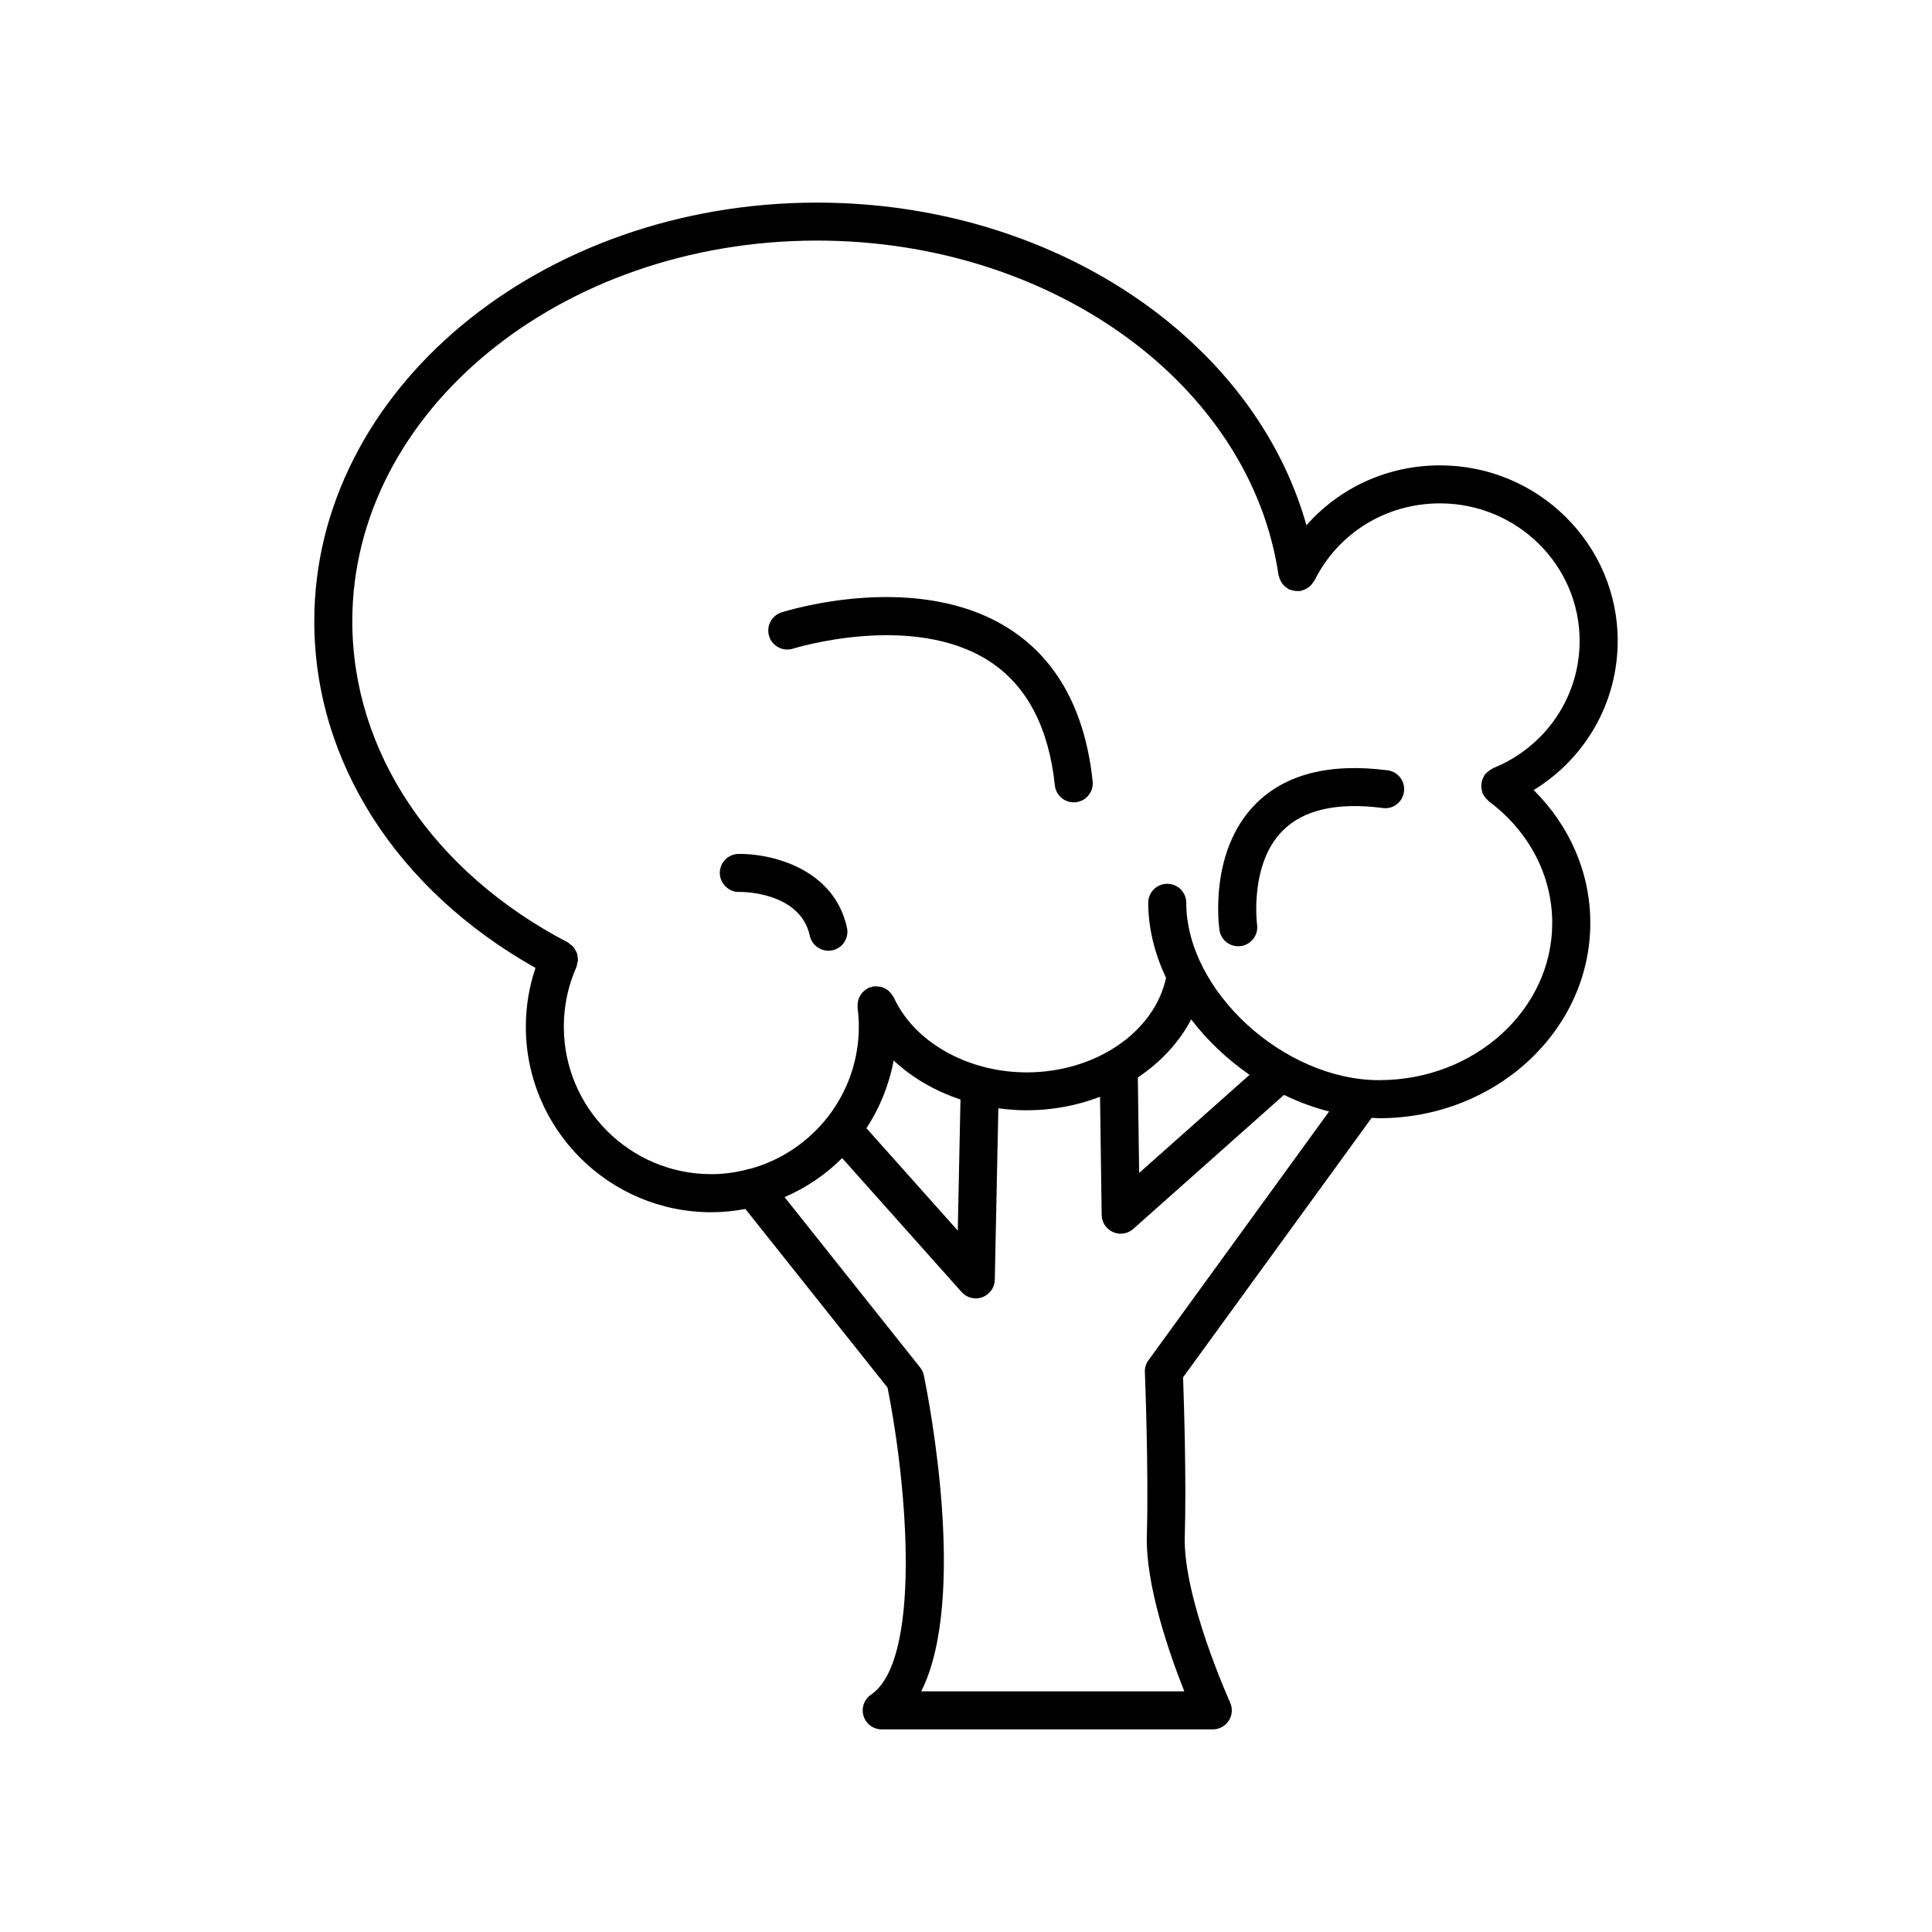 <?xml version="1.0" encoding="UTF-8"?>
<!-- Uploaded to: ICON Repo, www.svgrepo.com, Generator: ICON Repo Mixer Tools -->
<svg fill="#000000" width="800px" height="800px" version="1.1" viewBox="144 144 512 512" xmlns="http://www.w3.org/2000/svg">
 <g>
  <path d="m572.71 313.85c0-25.652-21.125-46.523-47.098-46.523-13.891 0-26.598 5.898-35.395 15.879-13.914-49.488-67.305-85.512-129.68-85.512-73.469 0-133.25 49.766-133.25 110.95 0 37.145 21.852 71.168 58.617 91.859-1.676 4.996-2.551 10.223-2.551 15.602 0 27.105 22.051 49.152 49.156 49.152 3.09 0 6.09-0.316 9.027-0.867l37.668 47.34c5.422 27.188 8.906 72.316-4.379 81.375-1.824 1.25-2.625 3.535-1.977 5.648 0.648 2.109 2.606 3.551 4.816 3.551h87.738c1.719 0 3.305-0.871 4.242-2.312 0.926-1.438 1.059-3.254 0.344-4.812-0.117-0.281-12.488-27.676-12.012-43.973 0.457-15.176-0.23-36.023-0.449-42.195l49.984-68.781c0.676 0.031 1.355 0.105 2.019 0.105 30.832 0 55.918-23.211 55.918-51.762 0-13.23-5.426-25.684-15.008-35.199 13.711-8.395 22.262-23.172 22.262-39.52zm-124.36 190.64c-0.672 0.918-1.004 2.031-0.945 3.164 0.012 0.262 1.027 25.977 0.52 43.258-0.371 13.176 5.984 31.383 9.93 41.309h-69.715c12.305-24.465 2.086-76.941 0.695-83.703-0.16-0.777-0.5-1.508-0.992-2.125l-35.926-45.145c5.727-2.469 10.902-5.992 15.266-10.34l31.648 35.492c0.973 1.094 2.348 1.684 3.762 1.684 0.578 0 1.168-0.105 1.754-0.316 1.945-0.727 3.25-2.555 3.285-4.625l0.945-45.43c2.453 0.316 4.953 0.527 7.516 0.527 6.883 0 13.473-1.301 19.426-3.578l0.441 31.309c0.031 1.984 1.195 3.742 3.012 4.539 0.656 0.293 1.344 0.43 2.023 0.43 1.203 0 2.414-0.438 3.34-1.273l39.938-35.508c3.859 1.867 7.863 3.356 11.957 4.387zm-49.812-69.109-0.719 34.742-24.203-27.137c3.516-5.356 6-11.441 7.211-17.949 4.894 4.594 10.965 8.086 17.711 10.344zm61.133-21.23c4.277 5.598 9.559 10.59 15.473 14.691l-29.258 26-0.348-25.297c6.055-4.062 10.961-9.305 14.133-15.395zm49.855 16.105c-25.336 0-51.156-23.723-51.156-47.004 0-2.781-2.246-5.039-5.039-5.039-2.785 0-5.039 2.258-5.039 5.039 0 6.793 1.738 13.543 4.719 19.906-3.113 14.367-18.668 25.035-36.91 25.035-14.328 0-27.613-6.758-33.84-17.199-0.52-0.871-0.988-1.754-1.387-2.641-0.051-0.105-0.141-0.176-0.203-0.293-0.16-0.309-0.363-0.551-0.586-0.828-0.207-0.25-0.402-0.5-0.648-0.699-0.238-0.195-0.5-0.332-0.77-0.488-0.297-0.16-0.578-0.324-0.902-0.43-0.289-0.09-0.578-0.117-0.883-0.156-0.348-0.047-0.684-0.082-1.043-0.051-0.117 0.004-0.223-0.039-0.336-0.02-0.227 0.035-0.406 0.156-0.625 0.227-0.215 0.059-0.438 0.051-0.656 0.137-0.105 0.051-0.176 0.137-0.281 0.195-0.312 0.156-0.574 0.367-0.84 0.59-0.242 0.203-0.48 0.383-0.68 0.625-0.207 0.262-0.352 0.523-0.516 0.812-0.156 0.297-0.309 0.539-0.406 0.855-0.098 0.309-0.125 0.605-0.168 0.926-0.047 0.336-0.082 0.676-0.051 1.023 0.012 0.105-0.035 0.227-0.016 0.332 0.141 0.938 0.215 1.875 0.273 2.977 0.051 0.676 0.059 1.336 0.059 1.996 0 17.949-12.188 33.066-28.711 37.641-0.492 0.051-0.953 0.168-1.422 0.352-2.883 0.691-5.875 1.09-8.961 1.09-21.547 0-39.082-17.527-39.082-39.082 0-5.523 1.125-10.836 3.34-15.82 0.137-0.312 0.141-0.637 0.211-0.945 0.066-0.277 0.172-0.543 0.188-0.828 0.02-0.371-0.059-0.719-0.121-1.078-0.047-0.281-0.055-0.559-0.145-0.828-0.117-0.328-0.312-0.609-0.492-0.91-0.156-0.258-0.273-0.523-0.473-0.754-0.223-0.258-0.52-0.434-0.789-0.641-0.223-0.172-0.398-0.395-0.656-0.527-35.77-18.66-57.121-50.488-57.121-85.125 0-55.621 55.254-100.87 123.17-100.87 62.25 0 114.84 38.109 122.29 88.641 0.035 0.152 0.109 0.266 0.145 0.414 0.082 0.332 0.191 0.641 0.336 0.953 0.133 0.309 0.293 0.59 0.488 0.855 0.168 0.227 0.359 0.43 0.562 0.629 0.281 0.266 0.562 0.5 0.902 0.695 0.109 0.07 0.188 0.18 0.316 0.242 0.125 0.07 0.289 0.059 0.43 0.109 0.328 0.133 0.676 0.223 1.031 0.277 0.344 0.055 0.684 0.07 1.012 0.051 0.168-0.004 0.316 0.051 0.5 0.023 0.141-0.02 0.258-0.105 0.395-0.141 0.348-0.086 0.676-0.207 0.996-0.359 0.281-0.133 0.527-0.273 0.777-0.449 0.266-0.191 0.492-0.406 0.719-0.645 0.238-0.25 0.434-0.504 0.609-0.789 0.086-0.133 0.207-0.215 0.281-0.352 6.254-12.652 19.004-20.512 33.273-20.512 20.41 0 37.023 16.348 37.023 36.445 0 14.855-9.012 28.109-22.98 33.75-0.105 0.051-0.191 0.145-0.312 0.207-0.297 0.145-0.551 0.336-0.816 0.543-0.277 0.211-0.527 0.418-0.754 0.68-0.086 0.09-0.188 0.137-0.266 0.238-0.117 0.16-0.145 0.348-0.246 0.52-0.172 0.309-0.328 0.598-0.438 0.934-0.105 0.316-0.156 0.613-0.195 0.945-0.047 0.312-0.066 0.613-0.047 0.938 0.02 0.352 0.098 0.68 0.188 1.023 0.055 0.188 0.031 0.371 0.105 0.555 0.055 0.141 0.152 0.242 0.223 0.371 0.102 0.188 0.195 0.348 0.316 0.523 0.266 0.395 0.559 0.727 0.922 1.023 0.086 0.07 0.121 0.172 0.211 0.238 10.695 7.961 16.828 19.719 16.828 32.258 0.016 22.957-20.551 41.66-45.828 41.66z"/>
  <path d="m411.77 310.84c-24.375-15.895-59.207-5.019-60.672-4.539-2.648 0.848-4.106 3.68-3.258 6.328 0.84 2.648 3.684 4.109 6.328 3.269 0.316-0.098 31.816-9.879 52.133 3.406 9.82 6.418 15.625 17.457 17.246 32.816 0.277 2.59 2.453 4.508 5.004 4.508 0.176 0 0.352-0.012 0.535-0.023 2.766-0.293 4.762-2.769 4.481-5.543-1.969-18.539-9.297-32.07-21.797-40.223z"/>
  <path d="m511.73 348.14c-15.434-1.996-27.234 1.047-35.082 9.023-12.359 12.574-9.602 32.461-9.48 33.297 0.367 2.508 2.519 4.309 4.977 4.309 0.242 0 0.488-0.016 0.734-0.055 2.754-0.402 4.656-2.961 4.254-5.715-0.02-0.156-2.035-15.875 6.699-24.773 5.512-5.613 14.426-7.672 26.602-6.098 2.793 0.402 5.289-1.594 5.644-4.352 0.352-2.758-1.582-5.277-4.348-5.637z"/>
  <path d="m339.69 370.3c-2.777 0.055-4.977 2.344-4.934 5.117 0.039 2.777 2.504 5.082 5.109 4.957 0.699-0.031 16.184-0.082 18.75 11.617 0.516 2.352 2.602 3.961 4.918 3.961 0.359 0 0.73-0.035 1.082-0.117 2.719-0.594 4.438-3.281 3.84-6-3.469-15.824-20.316-19.684-28.766-19.535z"/>
 </g>
</svg>